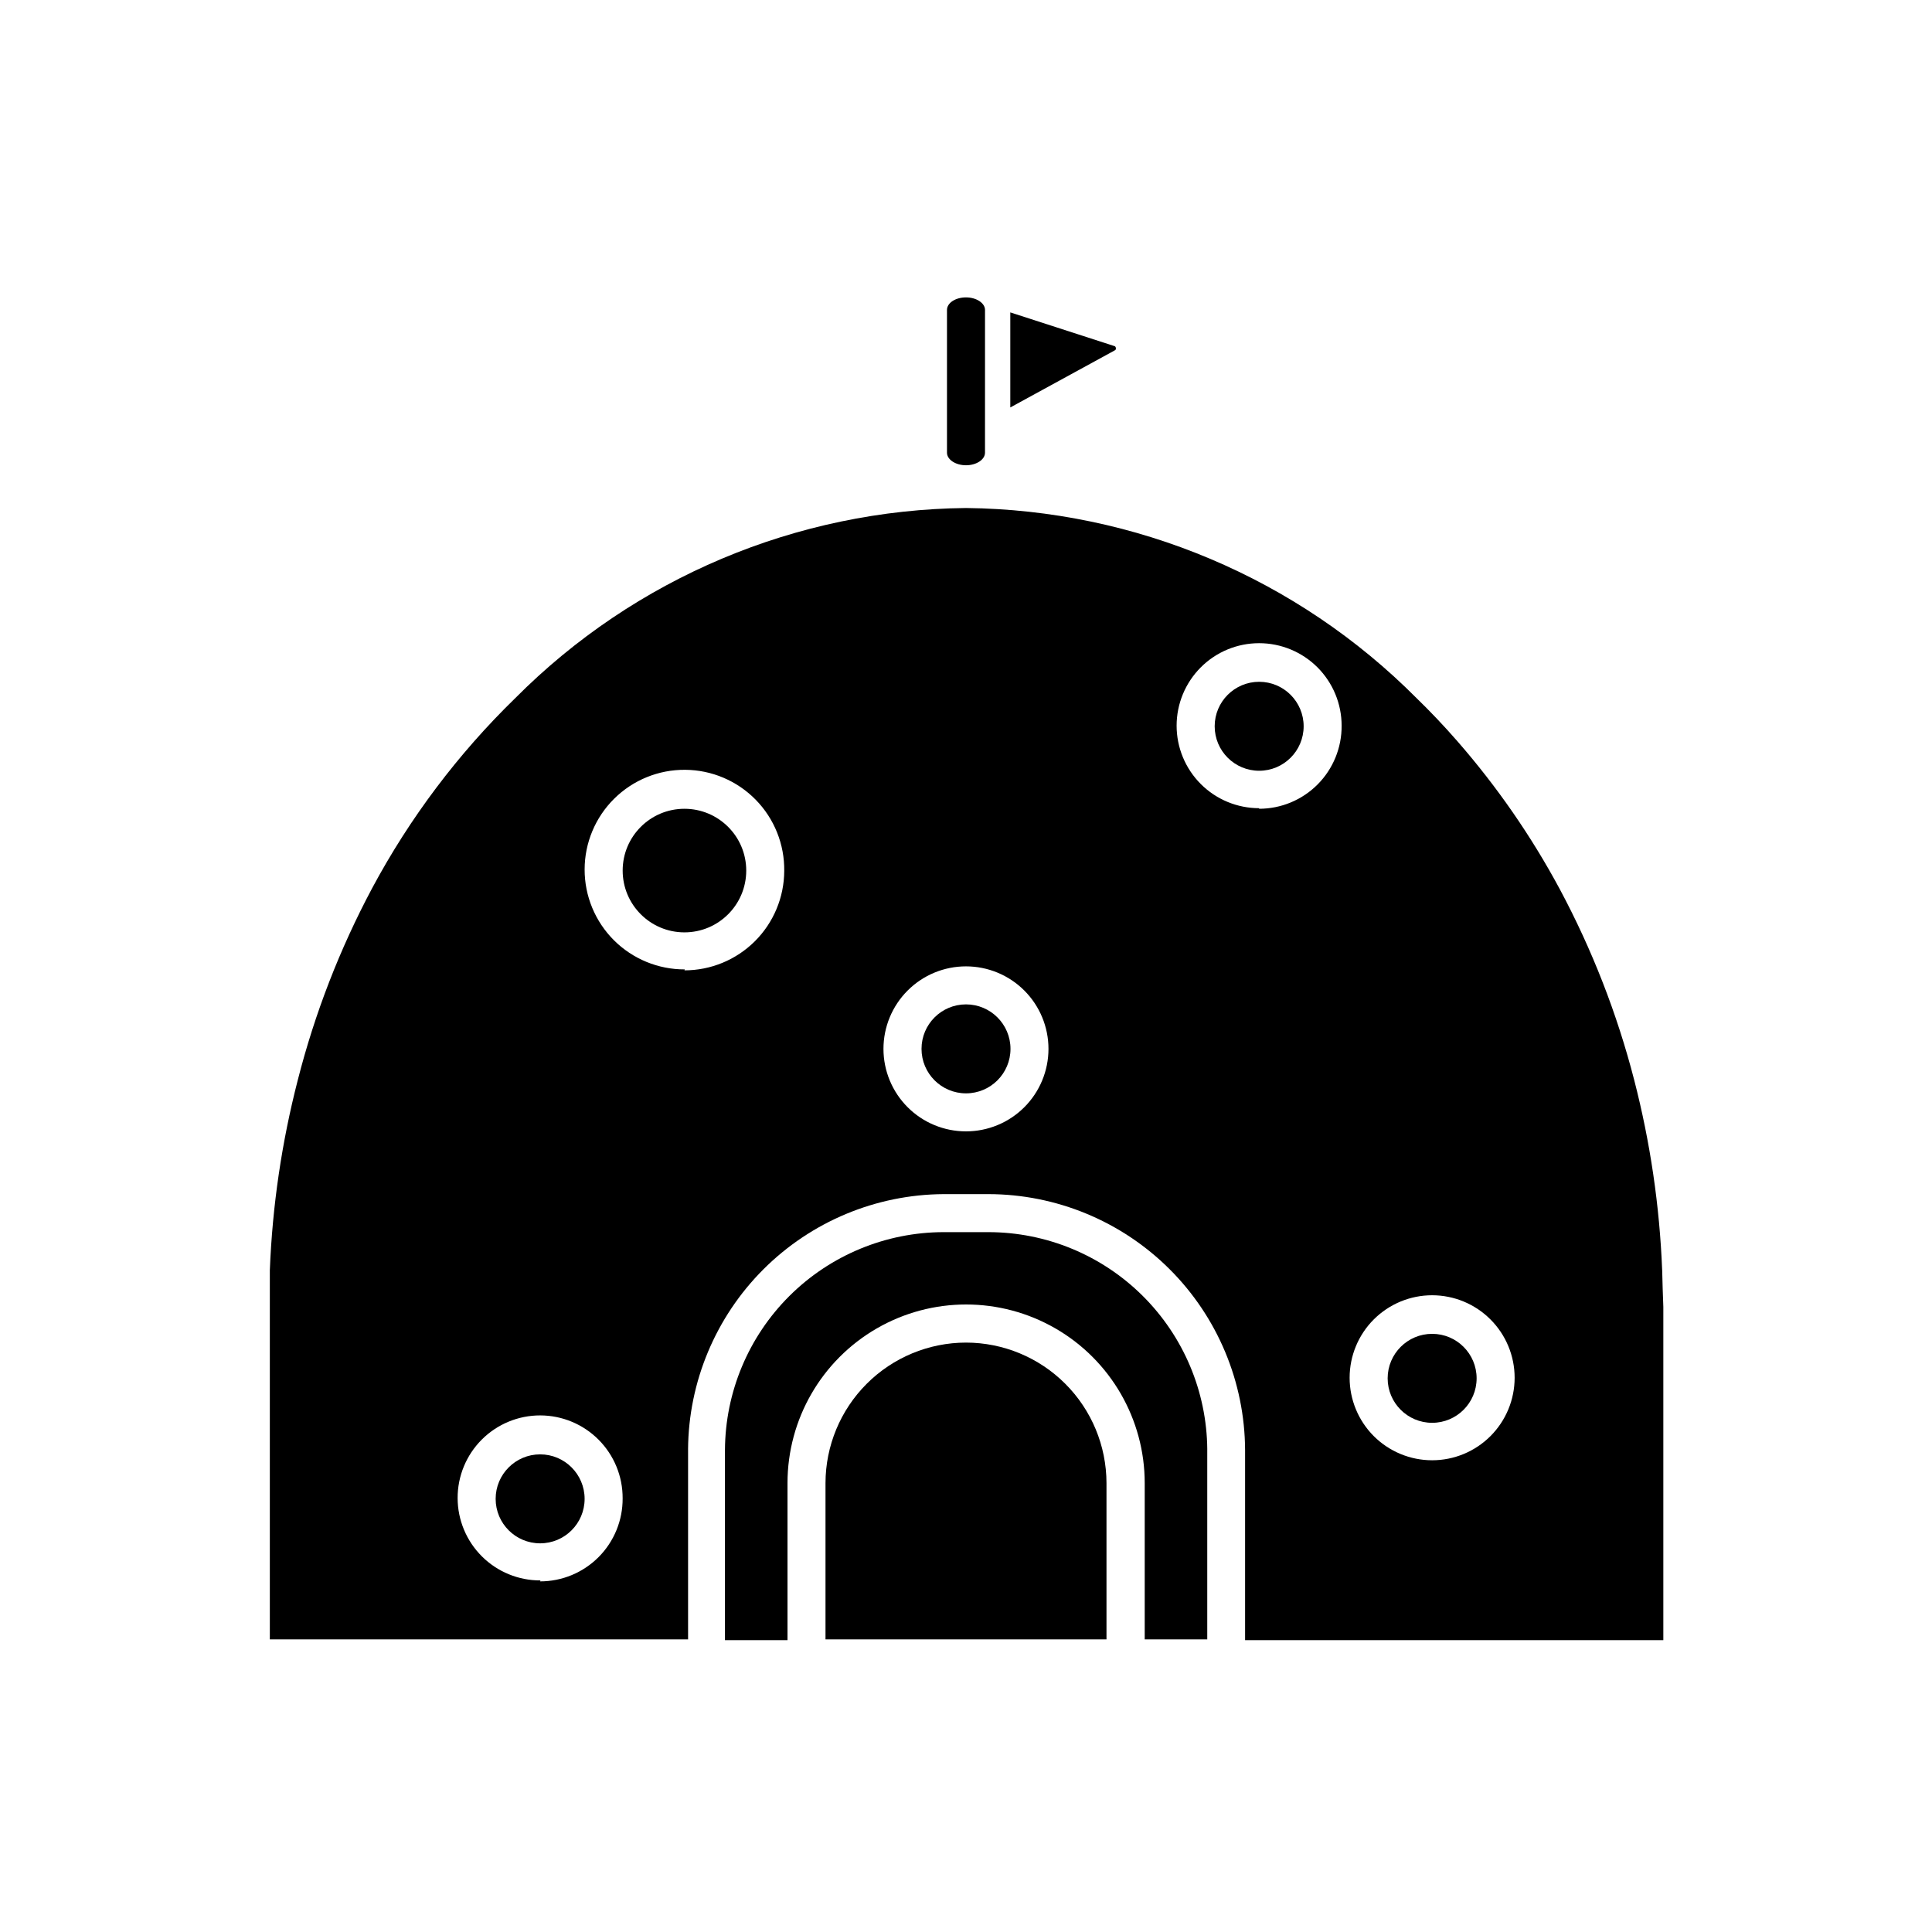 <?xml version="1.0" encoding="UTF-8"?>
<!-- Uploaded to: ICON Repo, www.svgrepo.com, Generator: ICON Repo Mixer Tools -->
<svg fill="#000000" width="800px" height="800px" version="1.1" viewBox="144 144 512 512" xmlns="http://www.w3.org/2000/svg">
 <g>
  <path d="m411.79 421.96c0 6.512-5.281 11.789-11.789 11.789-6.512 0-11.789-5.277-11.789-11.789 0-6.512 5.277-11.789 11.789-11.789 6.508 0 11.789 5.277 11.789 11.789"/>
  <path d="m341.76 374.71c0 9.043-7.332 16.375-16.375 16.375-9.043 0-16.371-7.332-16.371-16.375s7.328-16.375 16.371-16.375c9.043 0 16.375 7.332 16.375 16.375"/>
  <path d="m405.95 470.53h-11.891c-15.324 0.027-30.016 6.113-40.871 16.93-10.852 10.816-16.988 25.484-17.066 40.809v50.383h16.574v-41.617c0-16.91 9.02-32.535 23.664-40.992 14.648-8.453 32.691-8.453 47.336 0 14.645 8.457 23.664 24.082 23.664 40.992v41.414h16.574v-50.383h0.004c-0.133-15.297-6.301-29.922-17.16-40.695-10.859-10.773-25.531-16.828-40.828-16.84z"/>
  <path d="m400 499.8c-9.871 0.012-19.336 3.938-26.312 10.918-6.981 6.981-10.906 16.441-10.922 26.312v41.414h74.465v-41.414c-0.016-9.871-3.941-19.332-10.922-26.312-6.977-6.981-16.441-10.906-26.309-10.918z"/>
  <path d="m439.7 236.21c0.004-0.242-0.164-0.457-0.402-0.504l-27.559-8.918v25.191l27.66-15.113-0.004-0.004c0.129-0.043 0.234-0.141 0.293-0.262 0.055-0.125 0.059-0.266 0.012-0.391z"/>
  <path d="m535.32 509.27c0 6.512-5.277 11.789-11.789 11.789-6.508 0-11.789-5.277-11.789-11.789 0-6.508 5.281-11.789 11.789-11.789 6.512 0 11.789 5.281 11.789 11.789"/>
  <path d="m584.49 480.61c-0.672-17.012-3.152-33.898-7.406-50.383-4.539-17.605-11.168-34.602-19.746-50.633-7.531-14-16.605-27.113-27.055-39.094-3.777-4.332-7.356-8.062-10.832-11.438-31.652-31.84-74.559-49.957-119.45-50.434-44.891 0.461-87.797 18.555-119.45 50.383-15.156 14.75-27.953 31.742-37.938 50.383-8.578 16.094-15.191 33.16-19.699 50.832-4.25 16.484-6.734 33.371-7.406 50.383v9.523 88.316h110.84v-50.383h-0.004c0.133-17.906 7.312-35.043 19.984-47.699 12.676-12.652 29.82-19.805 47.73-19.91h11.84c18.004 0.012 35.27 7.152 48.023 19.859 12.754 12.707 19.961 29.949 20.039 47.953v50.383h110.84v-88.32c-0.152-3.176-0.203-6.348-0.305-9.723zm-297.25 82.223v-0.004c-5.812 0.027-11.395-2.258-15.516-6.356-4.121-4.098-6.441-9.664-6.449-15.473-0.012-5.812 2.293-11.387 6.402-15.496s9.684-6.414 15.496-6.406c5.809 0.012 11.379 2.332 15.473 6.453 4.098 4.121 6.387 9.703 6.359 15.516 0.039 5.824-2.246 11.426-6.352 15.559-4.106 4.133-9.691 6.457-15.516 6.457zm38.238-161.93c-7.039 0.023-13.801-2.758-18.785-7.731-4.981-4.977-7.777-11.73-7.762-18.773 0.012-7.039 2.832-13.785 7.836-18.738 5.004-4.957 11.773-7.711 18.816-7.656 7.039 0.051 13.77 2.91 18.695 7.941 4.926 5.031 7.644 11.82 7.551 18.859-0.027 6.996-2.828 13.699-7.785 18.637s-11.668 7.711-18.668 7.711zm74.516 42.922c-5.801 0-11.363-2.301-15.461-6.402-4.102-4.102-6.406-9.664-6.406-15.461 0-5.801 2.305-11.359 6.406-15.461 4.098-4.102 9.66-6.406 15.461-6.406 5.797 0 11.359 2.305 15.461 6.406 4.098 4.102 6.402 9.66 6.402 15.461 0 5.797-2.305 11.359-6.402 15.461-4.102 4.102-9.664 6.402-15.461 6.402zm77.688-85.648v0.004c-5.801 0-11.363-2.305-15.461-6.406-4.102-4.102-6.406-9.66-6.406-15.461 0-5.797 2.305-11.359 6.406-15.461 4.098-4.102 9.66-6.402 15.461-6.402 5.797 0 11.359 2.301 15.461 6.402 4.098 4.102 6.402 9.664 6.402 15.461 0.039 5.824-2.246 11.426-6.352 15.559-4.102 4.133-9.688 6.457-15.512 6.457zm45.844 172.81c-5.797 0-11.359-2.305-15.461-6.402-4.098-4.102-6.402-9.664-6.402-15.461 0-5.801 2.305-11.363 6.402-15.461 4.102-4.102 9.664-6.406 15.461-6.406 5.801 0 11.363 2.305 15.461 6.406 4.102 4.098 6.406 9.66 6.406 15.461 0 5.797-2.305 11.359-6.406 15.461-4.098 4.098-9.66 6.402-15.461 6.402z"/>
  <path d="m489.48 336.47c0 6.512-5.281 11.789-11.789 11.789-6.512 0-11.789-5.277-11.789-11.789s5.277-11.789 11.789-11.789c6.508 0 11.789 5.277 11.789 11.789"/>
  <path d="m298.93 541.21c0 6.512-5.277 11.789-11.789 11.789s-11.789-5.277-11.789-11.789c0-6.508 5.277-11.789 11.789-11.789s11.789 5.281 11.789 11.789"/>
  <path d="m400 267.3c-2.769 0-5.039-1.512-5.039-3.324v-37.84c0-1.863 2.266-3.324 5.039-3.324 2.769 0 5.039 1.512 5.039 3.324l-0.004 37.836c0 1.816-2.266 3.328-5.035 3.328z"/>
 </g>
</svg>